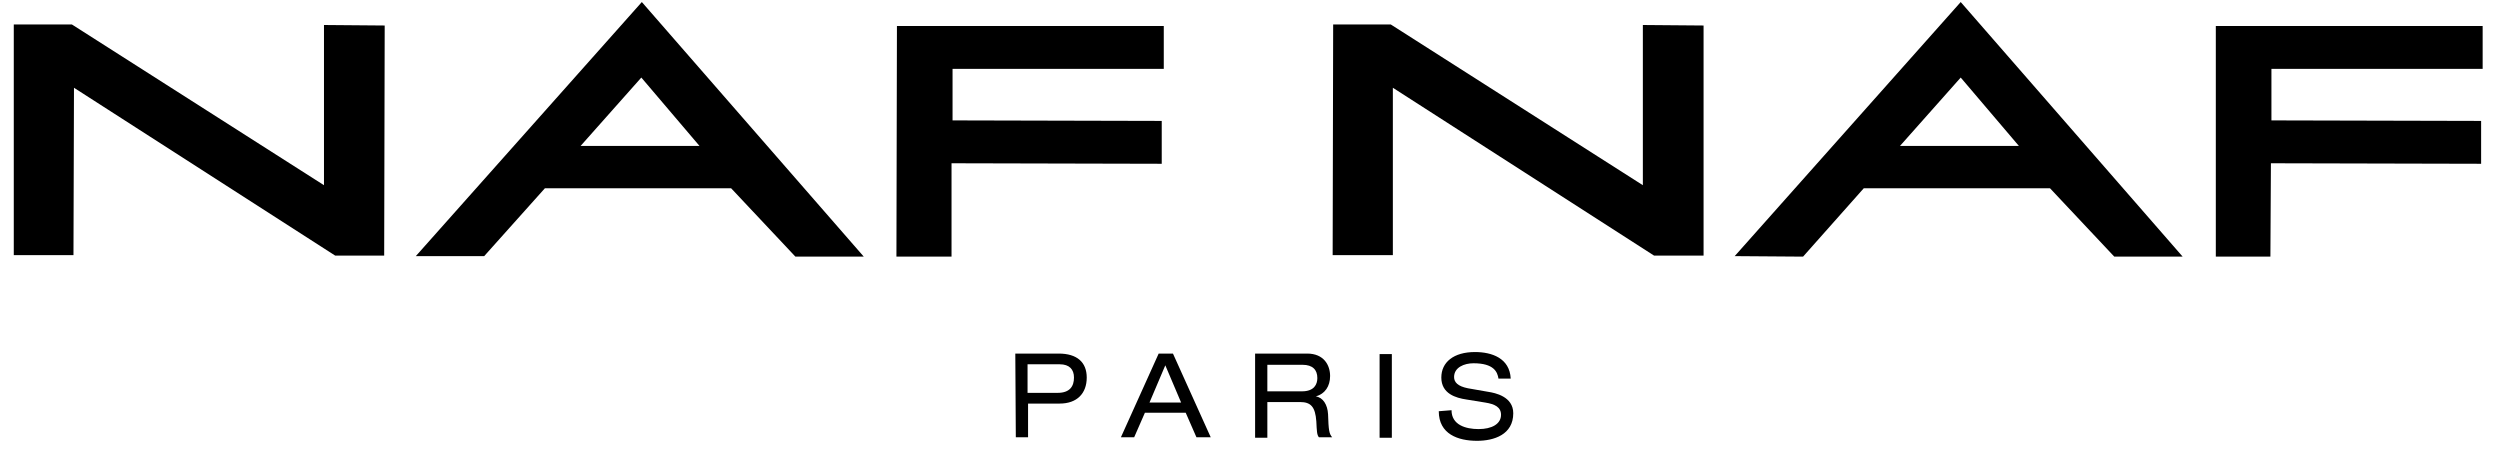<?xml version="1.0" encoding="utf-8"?>
<!-- Generator: Adobe Illustrator 25.4.6, SVG Export Plug-In . SVG Version: 6.00 Build 0)  -->
<!DOCTYPE svg PUBLIC "-//W3C//DTD SVG 1.1//EN" "http://www.w3.org/Graphics/SVG/1.1/DTD/svg11.dtd">
<svg version="1.1" id="Capa_1" xmlns:x="http://ns.adobe.com/Extensibility/1.0/" xmlns:i="http://ns.adobe.com/AdobeIllustrator/10.0/" xmlns:graph="http://ns.adobe.com/Graphs/1.0/"
	 xmlns="http://www.w3.org/2000/svg" xmlns:xlink="http://www.w3.org/1999/xlink" x="0px" y="0px" viewBox="0 0 490 88.4"
	 style="enable-background:new 0 0 490 88.4;" xml:space="preserve">
<polygon points="65.7,50.1 14.5,17.2 14.4,50 2.7,50 2.7,4.8 14.1,4.8 63.5,36.3 63.5,4.9 75.4,5 75.3,50.1 "/>
<polygon points="186.7,23.6 186.7,13.5 228.1,13.5 228.1,5.1 175.8,5.1 175.7,50.3 186.5,50.3 186.5,32 227.7,32.1 227.7,23.7 
	187.5,23.6 "/>
<path d="M81.5,50.2l44.3-49.8l43.5,49.9l-13.4,0l-12.6-13.4l-36.5,0L94.9,50.2L81.5,50.2z M137.1,28.6l-11.4-13.4l-11.9,13.4
	L137.1,28.6z"/>
<polygon points="324.2,50.1 273,17.2 273,50 261.2,50 261.3,4.8 272.6,4.8 322,36.3 322,4.9 333.9,5 333.9,50.1 "/>
<polygon points="445.2,23.6 445.2,13.5 486.6,13.5 486.6,5.1 434.3,5.1 434.3,50.3 445,50.3 445.1,32 486.3,32.1 486.3,23.7 
	446,23.6 "/>
<path d="M340,50.2l44.3-49.8l43.5,49.9l-13.4,0l-12.6-13.4l-36.5,0l-11.9,13.4L340,50.2z M395.7,28.6l-11.4-13.4l-11.9,13.4
	L395.7,28.6z"/>
<g>
	<path d="M199,69.3l8.5,0c3.6,0,5.5,1.7,5.5,4.7c0,3.1-1.9,5.1-5.3,5.1l-6.2,0l0,6.6l-2.4,0L199,69.3z M207.3,77
		c2.4,0,3.2-1.3,3.2-3c0-1.6-0.9-2.6-2.8-2.6l-6.3,0l0,5.6L207.3,77z"/>
	<path d="M232.4,80.9l-8,0l-2.1,4.8l-2.6,0l7.4-16.4l2.8,0l7.4,16.4l-2.8,0L232.4,80.9z M228.4,71.6l-3.1,7.3l6.2,0L228.4,71.6z"/>
	<path d="M246,69.3l10.2,0c3.3,0,4.5,2.3,4.5,4.4c0,2-1,3.5-2.8,4v0c1.4,0.2,2.3,1.6,2.4,3.5c0.1,3.1,0.2,3.8,0.8,4.5l-2.6,0
		c-0.4-0.5-0.4-1.2-0.5-3.1c-0.2-2.9-1.1-3.8-3.2-3.8l-6.4,0l0,7l-2.4,0L246,69.3z M255.2,76.7c2.4,0,3-1.4,3-2.6
		c0-1.6-0.9-2.6-2.9-2.6l-6.9,0l0,5.2L255.2,76.7z"/>
	<path d="M270.4,69.4l2.4,0l0,16.4l-2.4,0L270.4,69.4z"/>
	<path d="M284.5,80.4c0,2.9,2.8,3.7,5.3,3.7c2.6,0,4.4-1,4.4-2.8c0-1.5-1.2-2.1-3.1-2.4l-3.7-0.6c-2-0.3-4.9-1.1-4.9-4.3
		c0-3,2.4-5,6.6-5c3.3,0,6.8,1.2,7,5.2l-2.4,0c-0.2-1.3-0.9-3-4.9-3c-1.8,0-3.8,0.8-3.8,2.7c0,1,0.7,1.8,2.7,2.2l4,0.7
		c1.3,0.2,4.9,0.9,4.9,4.2c0,4.2-3.8,5.4-7.1,5.4c-3.7,0-7.5-1.3-7.5-5.8L284.5,80.4z"/>
</g>
</svg>
